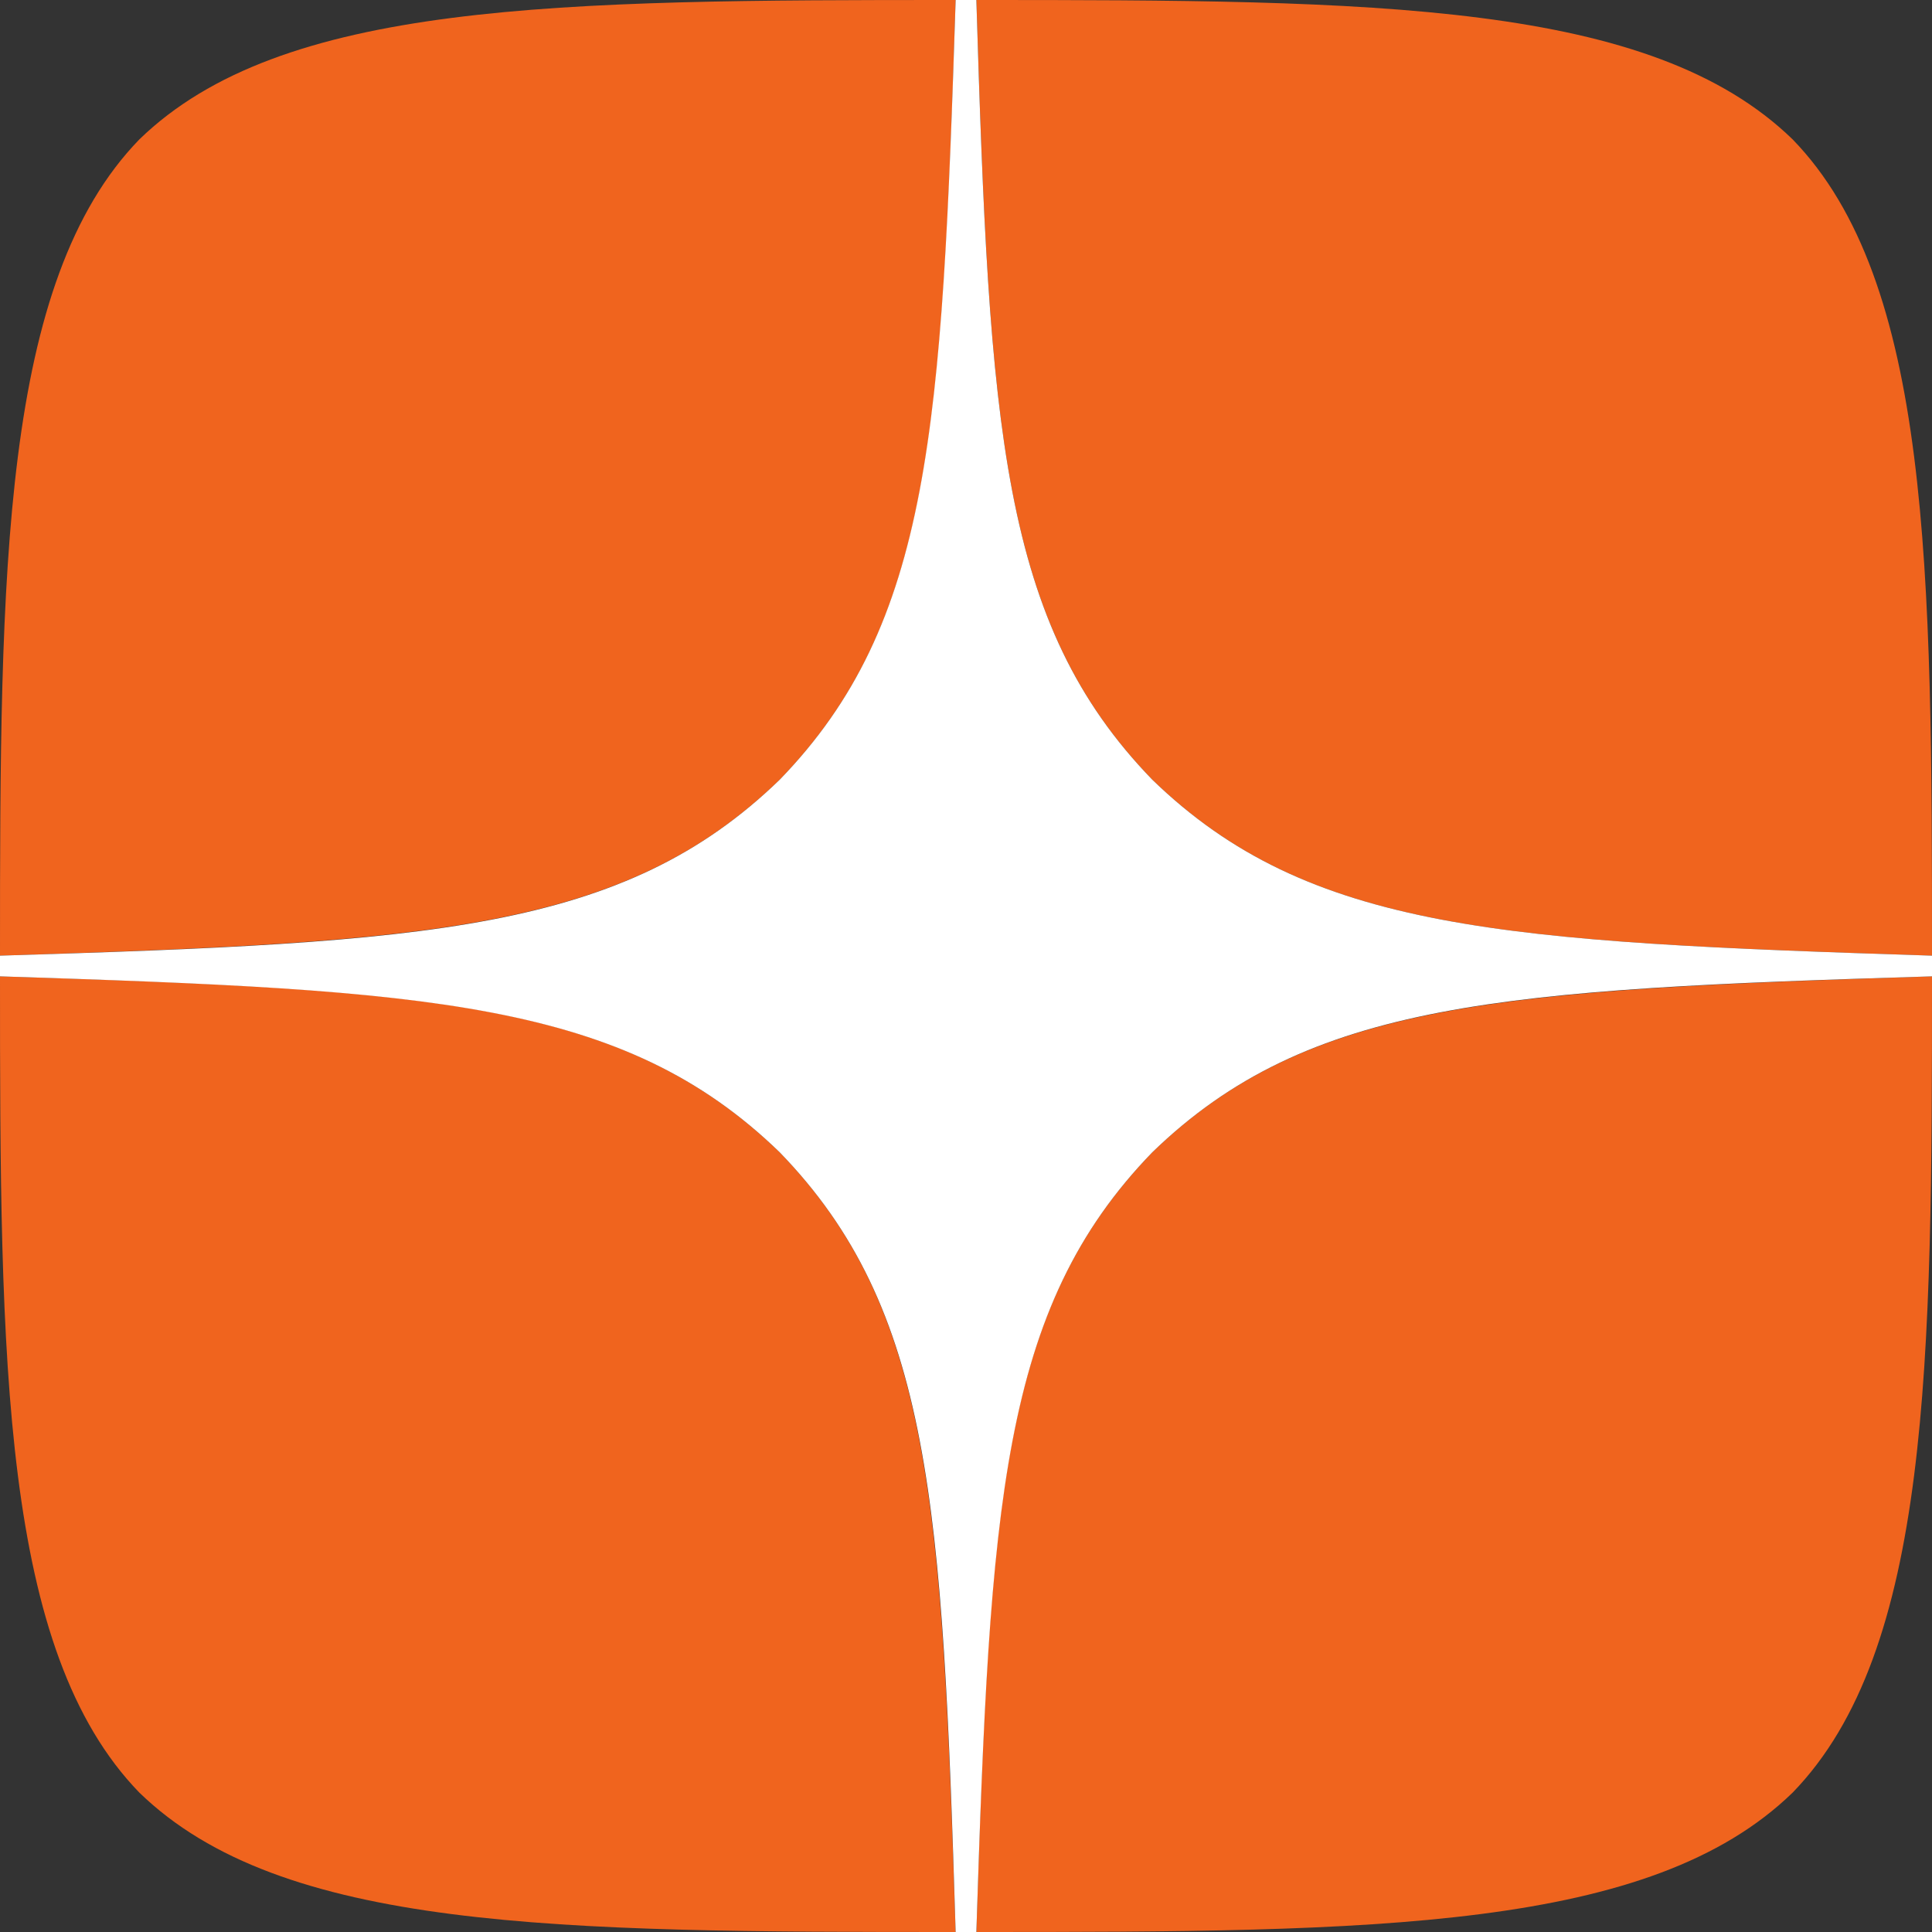 <svg width="56" height="56" viewBox="0 0 56 56" fill="none" xmlns="http://www.w3.org/2000/svg">
<rect x="0" y="0" width="56" height="56" fill="#333333" stroke="none"/>
<path d="M33.4 33.4C29 37.94 28.68 43.6 28.3 56C39.86 56 47.84 55.96 51.96 51.96C55.96 47.84 56 39.48 56 28.3C43.6 28.7 37.94 29 33.4 33.4ZM0 28.3C0 39.48 0.04 47.84 4.04 51.96C8.16 55.96 16.14 56 27.7 56C27.3 43.6 27 37.94 22.6 33.4C18.06 29 12.4 28.68 0 28.3ZM27.7 0C16.16 0 8.16 0.04 4.04 4.04C0.04 8.16 0 16.52 0 27.7C12.4 27.3 18.06 27 22.6 22.6C27 18.06 27.32 12.4 27.7 0ZM33.4 22.6C29 18.06 28.68 12.4 28.3 0C39.86 0 47.84 0.04 51.96 4.04C55.96 8.16 56 16.52 56 27.7C43.6 27.3 37.94 27 33.4 22.6Z" fill="#F0641E"/>
<path d="M56 28.3V27.7C43.6 27.3 37.94 27 33.4 22.6C29 18.06 28.68 12.4 28.3 0H27.7C27.3 12.4 27 18.06 22.6 22.6C18.06 27 12.4 27.32 0 27.7V28.3C12.4 28.7 18.06 29 22.6 33.4C27 37.94 27.32 43.6 27.7 56H28.3C28.7 43.6 29 37.94 33.4 33.4C37.94 29 43.6 28.68 56 28.3Z" fill="white"/>
</svg>
